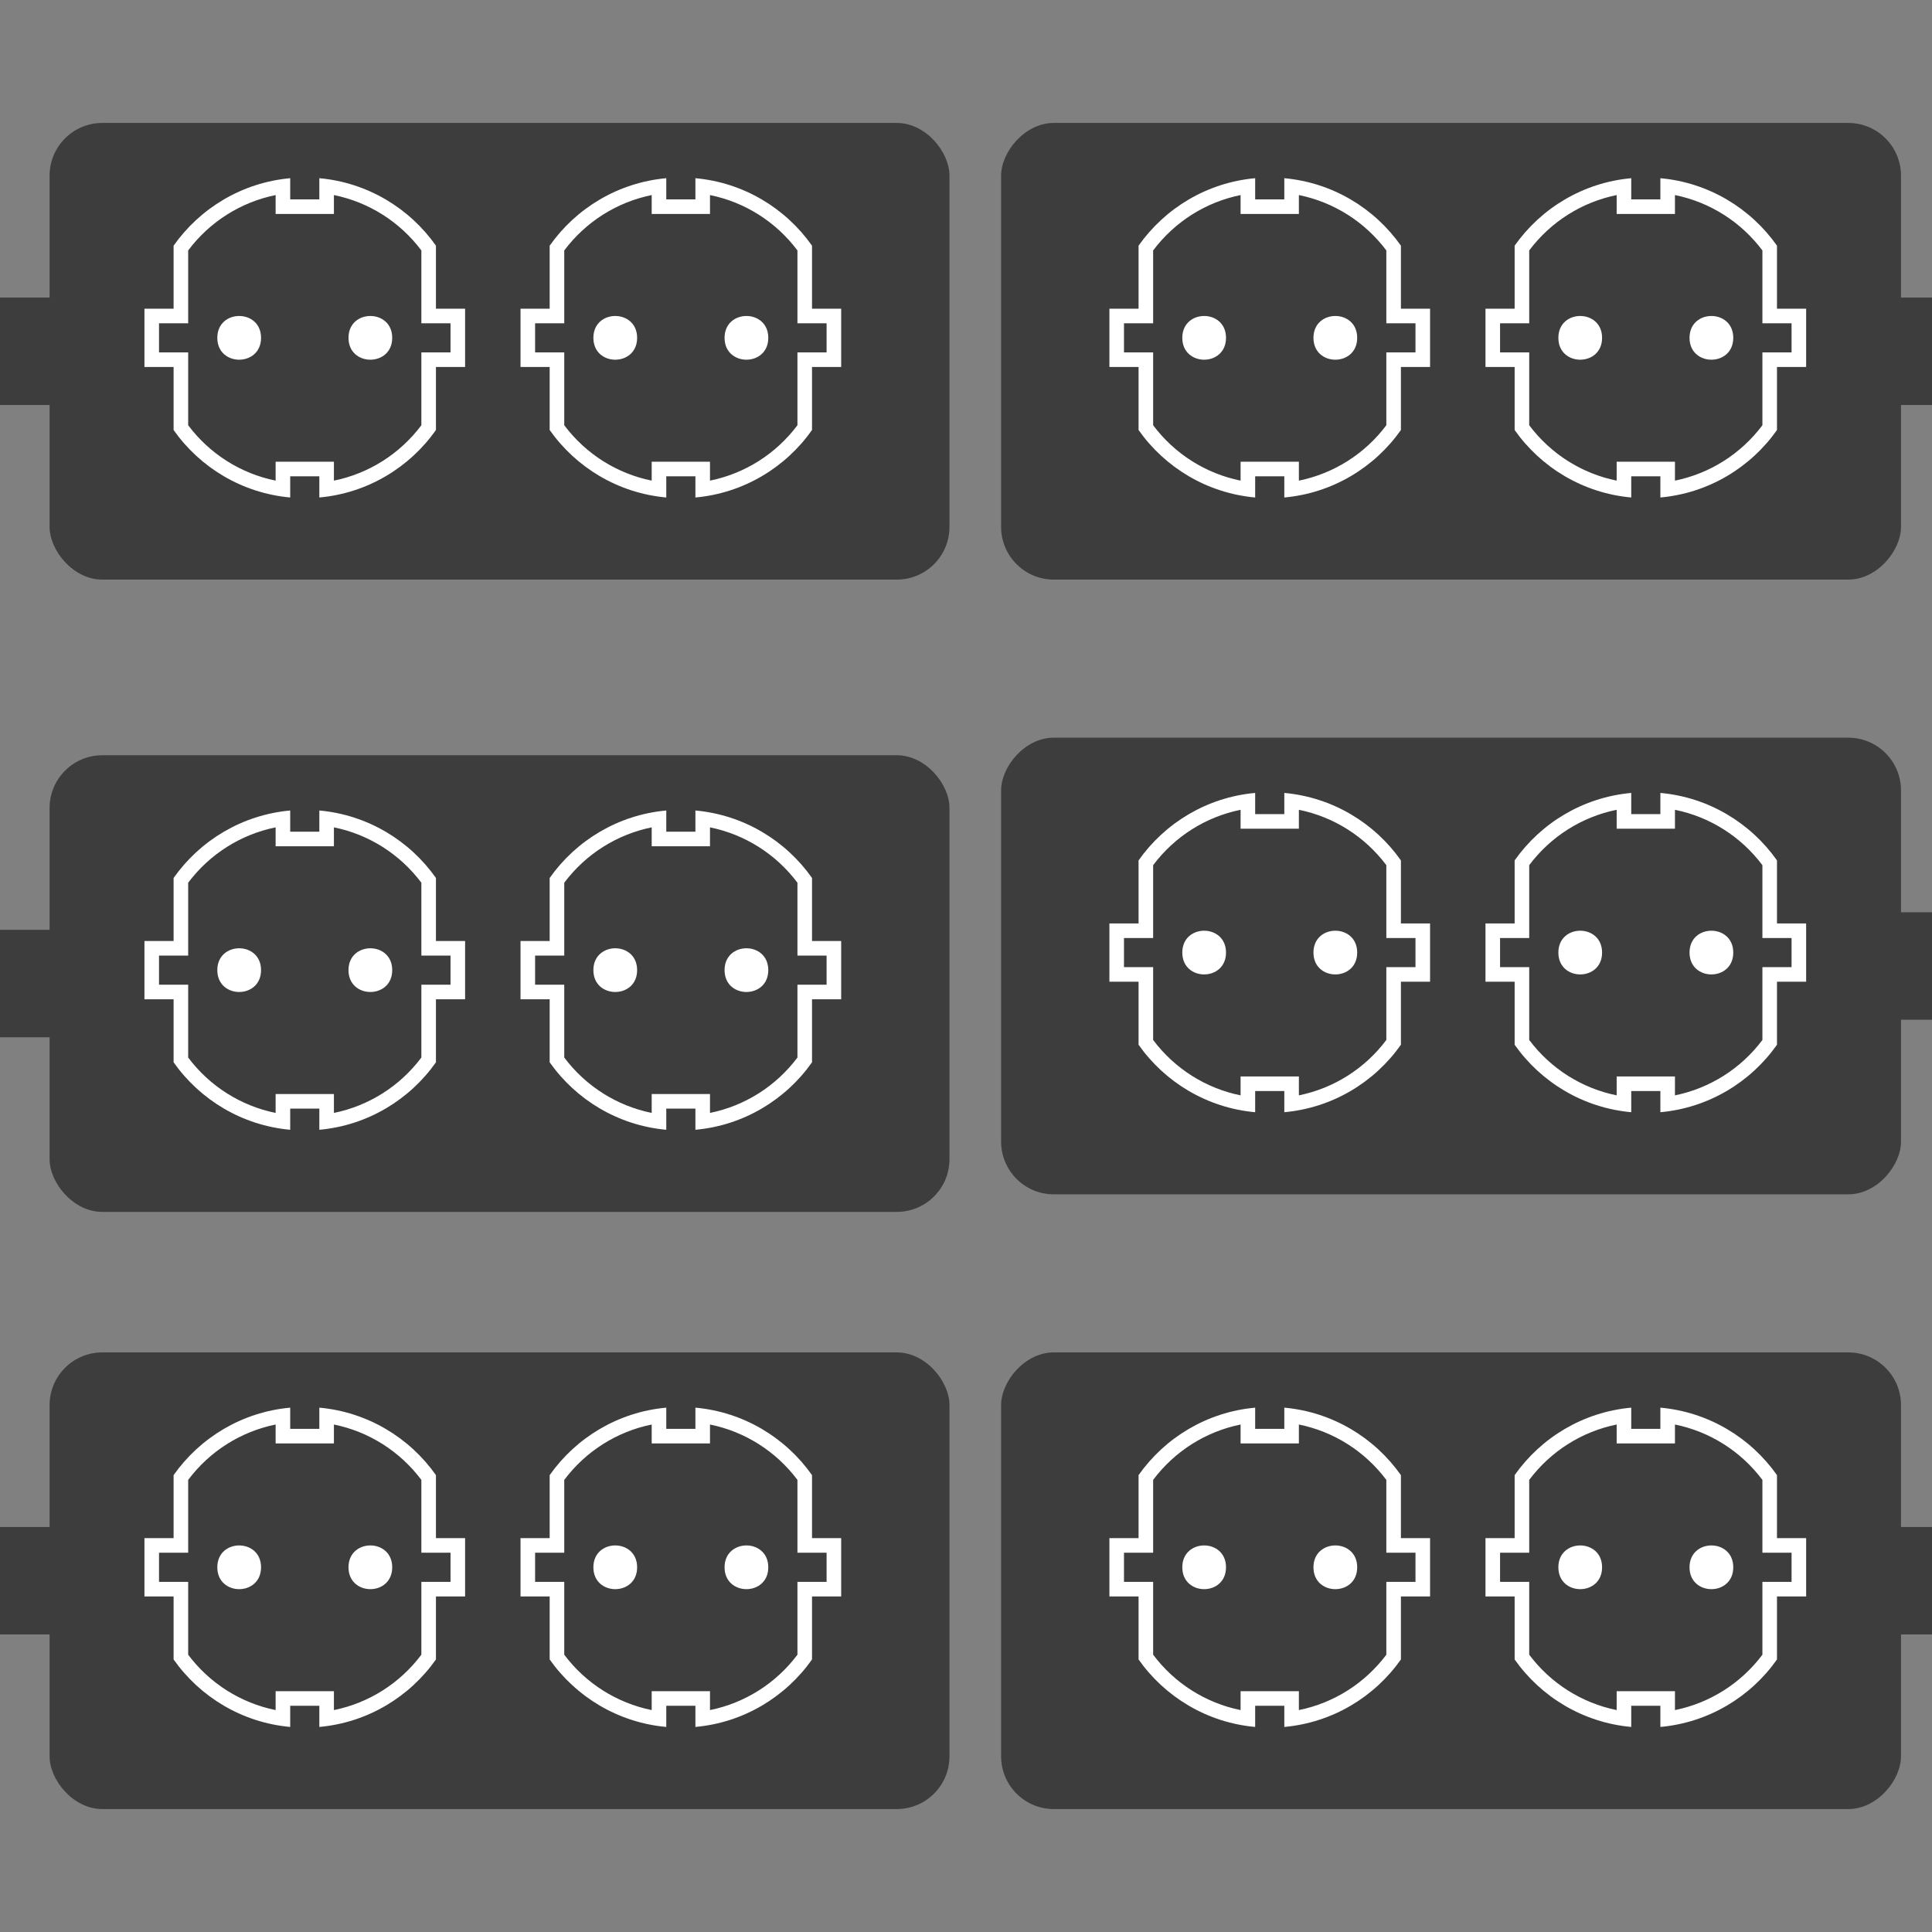 <?xml version="1.0" encoding="UTF-8"?>
<svg width="110px" height="110px" viewBox="0 0 110 110" version="1.1" xmlns="http://www.w3.org/2000/svg" xmlns:xlink="http://www.w3.org/1999/xlink">
    <rect x="0" y="0" width="110" height="110" fill="#808080" stroke="none"/>
    <!-- Generator: Sketch 57.1 (83088) - https://sketch.com -->
    <title>Standard-power-20 kW </title>
    <desc>Created with Sketch.</desc>
    <g id="Standard-power-20-kW-" stroke="none" stroke-width="1" fill="none" fill-rule="evenodd">
        <g id="Group-Copy-4" transform="translate(-14, 7)">
            <rect id="Rectangle" fill="#3D3D3D" x="16.824" y="0" width="51.235" height="26" rx="3"></rect>
            <polygon id="Line-2" fill="#3D3D3D" fill-rule="nonzero" points="19.882 9.941 0 9.941 0 16.059 19.882 16.059"></polygon>
            <g id="Group-6" transform="translate(22.176, 3.059)" fill="#FFFFFF">
                <path d="M16.645,3.929 C15.142,1.796 12.75,0.335 10.006,0.087 L10.006,1.293 L8.347,1.293 L8.347,0.087 C5.603,0.335 3.211,1.796 1.708,3.929 L1.708,7.517 L0.048,7.517 L0.048,10.836 L1.708,10.836 L1.708,14.424 C3.211,16.557 5.603,18.018 8.347,18.266 L8.347,17.06 L10.006,17.06 L10.006,18.266 C12.75,18.018 15.142,16.557 16.645,14.424 L16.645,10.836 L18.305,10.836 L18.305,7.517 L16.645,7.517 L16.645,3.929 Z M17.475,8.347 L17.475,10.006 L15.815,10.006 L15.815,14.153 C14.587,15.789 12.816,16.904 10.836,17.306 L10.836,16.23 L7.517,16.23 L7.517,17.306 C5.537,16.904 3.766,15.789 2.538,14.153 L2.538,10.006 L0.878,10.006 L0.878,8.347 L2.538,8.347 L2.538,4.2 C3.766,2.564 5.537,1.449 7.517,1.047 L7.517,2.123 L10.836,2.123 L10.836,1.047 C12.816,1.449 14.587,2.564 15.815,4.2 L15.815,8.347 L17.475,8.347 Z" id="Fill-2"></path>
                <path d="M6.687,9.176 C6.687,10.836 4.197,10.836 4.197,9.176 C4.197,7.517 6.687,7.517 6.687,9.176" id="Fill-4"></path>
                <path d="M14.155,9.176 C14.155,10.836 11.666,10.836 11.666,9.176 C11.666,7.517 14.155,7.517 14.155,9.176" id="Fill-5"></path>
            </g>
            <g id="Group-6-Copy" transform="translate(43.588, 3.059)" fill="#FFFFFF">
                <path d="M16.645,3.929 C15.142,1.796 12.75,0.335 10.006,0.087 L10.006,1.293 L8.347,1.293 L8.347,0.087 C5.603,0.335 3.211,1.796 1.708,3.929 L1.708,7.517 L0.048,7.517 L0.048,10.836 L1.708,10.836 L1.708,14.424 C3.211,16.557 5.603,18.018 8.347,18.266 L8.347,17.06 L10.006,17.06 L10.006,18.266 C12.75,18.018 15.142,16.557 16.645,14.424 L16.645,10.836 L18.305,10.836 L18.305,7.517 L16.645,7.517 L16.645,3.929 Z M17.475,8.347 L17.475,10.006 L15.815,10.006 L15.815,14.153 C14.587,15.789 12.816,16.904 10.836,17.306 L10.836,16.23 L7.517,16.23 L7.517,17.306 C5.537,16.904 3.766,15.789 2.538,14.153 L2.538,10.006 L0.878,10.006 L0.878,8.347 L2.538,8.347 L2.538,4.2 C3.766,2.564 5.537,1.449 7.517,1.047 L7.517,2.123 L10.836,2.123 L10.836,1.047 C12.816,1.449 14.587,2.564 15.815,4.2 L15.815,8.347 L17.475,8.347 Z" id="Fill-2"></path>
                <path d="M6.687,9.176 C6.687,10.836 4.197,10.836 4.197,9.176 C4.197,7.517 6.687,7.517 6.687,9.176" id="Fill-4"></path>
                <path d="M14.155,9.176 C14.155,10.836 11.666,10.836 11.666,9.176 C11.666,7.517 14.155,7.517 14.155,9.176" id="Fill-5"></path>
            </g>
        </g>
        <g id="Group-Copy-7" transform="translate(91.029, 20) scale(-1, 1) translate(-91.029, -20) translate(57, 7)">
            <rect id="Rectangle" fill="#3D3D3D" x="16.824" y="0" width="51.235" height="26" rx="3"></rect>
            <polygon id="Line-2" fill="#3D3D3D" fill-rule="nonzero" points="19.882 9.941 0 9.941 0 16.059 19.882 16.059"></polygon>
            <g id="Group-6" transform="translate(22.176, 3.059)" fill="#FFFFFF">
                <path d="M16.645,3.929 C15.142,1.796 12.75,0.335 10.006,0.087 L10.006,1.293 L8.347,1.293 L8.347,0.087 C5.603,0.335 3.211,1.796 1.708,3.929 L1.708,7.517 L0.048,7.517 L0.048,10.836 L1.708,10.836 L1.708,14.424 C3.211,16.557 5.603,18.018 8.347,18.266 L8.347,17.06 L10.006,17.06 L10.006,18.266 C12.75,18.018 15.142,16.557 16.645,14.424 L16.645,10.836 L18.305,10.836 L18.305,7.517 L16.645,7.517 L16.645,3.929 Z M17.475,8.347 L17.475,10.006 L15.815,10.006 L15.815,14.153 C14.587,15.789 12.816,16.904 10.836,17.306 L10.836,16.23 L7.517,16.23 L7.517,17.306 C5.537,16.904 3.766,15.789 2.538,14.153 L2.538,10.006 L0.878,10.006 L0.878,8.347 L2.538,8.347 L2.538,4.2 C3.766,2.564 5.537,1.449 7.517,1.047 L7.517,2.123 L10.836,2.123 L10.836,1.047 C12.816,1.449 14.587,2.564 15.815,4.2 L15.815,8.347 L17.475,8.347 Z" id="Fill-2"></path>
                <path d="M6.687,9.176 C6.687,10.836 4.197,10.836 4.197,9.176 C4.197,7.517 6.687,7.517 6.687,9.176" id="Fill-4"></path>
                <path d="M14.155,9.176 C14.155,10.836 11.666,10.836 11.666,9.176 C11.666,7.517 14.155,7.517 14.155,9.176" id="Fill-5"></path>
            </g>
            <g id="Group-6-Copy" transform="translate(43.588, 3.059)" fill="#FFFFFF">
                <path d="M16.645,3.929 C15.142,1.796 12.75,0.335 10.006,0.087 L10.006,1.293 L8.347,1.293 L8.347,0.087 C5.603,0.335 3.211,1.796 1.708,3.929 L1.708,7.517 L0.048,7.517 L0.048,10.836 L1.708,10.836 L1.708,14.424 C3.211,16.557 5.603,18.018 8.347,18.266 L8.347,17.06 L10.006,17.06 L10.006,18.266 C12.75,18.018 15.142,16.557 16.645,14.424 L16.645,10.836 L18.305,10.836 L18.305,7.517 L16.645,7.517 L16.645,3.929 Z M17.475,8.347 L17.475,10.006 L15.815,10.006 L15.815,14.153 C14.587,15.789 12.816,16.904 10.836,17.306 L10.836,16.23 L7.517,16.23 L7.517,17.306 C5.537,16.904 3.766,15.789 2.538,14.153 L2.538,10.006 L0.878,10.006 L0.878,8.347 L2.538,8.347 L2.538,4.2 C3.766,2.564 5.537,1.449 7.517,1.047 L7.517,2.123 L10.836,2.123 L10.836,1.047 C12.816,1.449 14.587,2.564 15.815,4.2 L15.815,8.347 L17.475,8.347 Z" id="Fill-2"></path>
                <path d="M6.687,9.176 C6.687,10.836 4.197,10.836 4.197,9.176 C4.197,7.517 6.687,7.517 6.687,9.176" id="Fill-4"></path>
                <path d="M14.155,9.176 C14.155,10.836 11.666,10.836 11.666,9.176 C11.666,7.517 14.155,7.517 14.155,9.176" id="Fill-5"></path>
            </g>
        </g>
        <g id="Group-Copy-5" transform="translate(-14, 43)">
            <rect id="Rectangle" fill="#3D3D3D" x="16.824" y="0" width="51.235" height="26" rx="3"></rect>
            <polygon id="Line-2" fill="#3D3D3D" fill-rule="nonzero" points="19.882 9.941 0 9.941 0 16.059 19.882 16.059"></polygon>
            <g id="Group-6" transform="translate(22.176, 3.059)" fill="#FFFFFF">
                <path d="M16.645,3.929 C15.142,1.796 12.75,0.335 10.006,0.087 L10.006,1.293 L8.347,1.293 L8.347,0.087 C5.603,0.335 3.211,1.796 1.708,3.929 L1.708,7.517 L0.048,7.517 L0.048,10.836 L1.708,10.836 L1.708,14.424 C3.211,16.557 5.603,18.018 8.347,18.266 L8.347,17.06 L10.006,17.06 L10.006,18.266 C12.75,18.018 15.142,16.557 16.645,14.424 L16.645,10.836 L18.305,10.836 L18.305,7.517 L16.645,7.517 L16.645,3.929 Z M17.475,8.347 L17.475,10.006 L15.815,10.006 L15.815,14.153 C14.587,15.789 12.816,16.904 10.836,17.306 L10.836,16.23 L7.517,16.23 L7.517,17.306 C5.537,16.904 3.766,15.789 2.538,14.153 L2.538,10.006 L0.878,10.006 L0.878,8.347 L2.538,8.347 L2.538,4.2 C3.766,2.564 5.537,1.449 7.517,1.047 L7.517,2.123 L10.836,2.123 L10.836,1.047 C12.816,1.449 14.587,2.564 15.815,4.2 L15.815,8.347 L17.475,8.347 Z" id="Fill-2"></path>
                <path d="M6.687,9.176 C6.687,10.836 4.197,10.836 4.197,9.176 C4.197,7.517 6.687,7.517 6.687,9.176" id="Fill-4"></path>
                <path d="M14.155,9.176 C14.155,10.836 11.666,10.836 11.666,9.176 C11.666,7.517 14.155,7.517 14.155,9.176" id="Fill-5"></path>
            </g>
            <g id="Group-6-Copy" transform="translate(43.588, 3.059)" fill="#FFFFFF">
                <path d="M16.645,3.929 C15.142,1.796 12.75,0.335 10.006,0.087 L10.006,1.293 L8.347,1.293 L8.347,0.087 C5.603,0.335 3.211,1.796 1.708,3.929 L1.708,7.517 L0.048,7.517 L0.048,10.836 L1.708,10.836 L1.708,14.424 C3.211,16.557 5.603,18.018 8.347,18.266 L8.347,17.06 L10.006,17.06 L10.006,18.266 C12.75,18.018 15.142,16.557 16.645,14.424 L16.645,10.836 L18.305,10.836 L18.305,7.517 L16.645,7.517 L16.645,3.929 Z M17.475,8.347 L17.475,10.006 L15.815,10.006 L15.815,14.153 C14.587,15.789 12.816,16.904 10.836,17.306 L10.836,16.23 L7.517,16.23 L7.517,17.306 C5.537,16.904 3.766,15.789 2.538,14.153 L2.538,10.006 L0.878,10.006 L0.878,8.347 L2.538,8.347 L2.538,4.2 C3.766,2.564 5.537,1.449 7.517,1.047 L7.517,2.123 L10.836,2.123 L10.836,1.047 C12.816,1.449 14.587,2.564 15.815,4.2 L15.815,8.347 L17.475,8.347 Z" id="Fill-2"></path>
                <path d="M6.687,9.176 C6.687,10.836 4.197,10.836 4.197,9.176 C4.197,7.517 6.687,7.517 6.687,9.176" id="Fill-4"></path>
                <path d="M14.155,9.176 C14.155,10.836 11.666,10.836 11.666,9.176 C11.666,7.517 14.155,7.517 14.155,9.176" id="Fill-5"></path>
            </g>
        </g>
        <g id="Group-Copy-8" transform="translate(91.029, 55) scale(-1, 1) translate(-91.029, -55) translate(57, 42)">
            <rect id="Rectangle" fill="#3D3D3D" x="16.824" y="0" width="51.235" height="26" rx="3"></rect>
            <polygon id="Line-2" fill="#3D3D3D" fill-rule="nonzero" points="19.882 9.941 0 9.941 0 16.059 19.882 16.059"></polygon>
            <g id="Group-6" transform="translate(22.176, 3.059)" fill="#FFFFFF">
                <path d="M16.645,3.929 C15.142,1.796 12.75,0.335 10.006,0.087 L10.006,1.293 L8.347,1.293 L8.347,0.087 C5.603,0.335 3.211,1.796 1.708,3.929 L1.708,7.517 L0.048,7.517 L0.048,10.836 L1.708,10.836 L1.708,14.424 C3.211,16.557 5.603,18.018 8.347,18.266 L8.347,17.06 L10.006,17.06 L10.006,18.266 C12.75,18.018 15.142,16.557 16.645,14.424 L16.645,10.836 L18.305,10.836 L18.305,7.517 L16.645,7.517 L16.645,3.929 Z M17.475,8.347 L17.475,10.006 L15.815,10.006 L15.815,14.153 C14.587,15.789 12.816,16.904 10.836,17.306 L10.836,16.23 L7.517,16.23 L7.517,17.306 C5.537,16.904 3.766,15.789 2.538,14.153 L2.538,10.006 L0.878,10.006 L0.878,8.347 L2.538,8.347 L2.538,4.2 C3.766,2.564 5.537,1.449 7.517,1.047 L7.517,2.123 L10.836,2.123 L10.836,1.047 C12.816,1.449 14.587,2.564 15.815,4.2 L15.815,8.347 L17.475,8.347 Z" id="Fill-2"></path>
                <path d="M6.687,9.176 C6.687,10.836 4.197,10.836 4.197,9.176 C4.197,7.517 6.687,7.517 6.687,9.176" id="Fill-4"></path>
                <path d="M14.155,9.176 C14.155,10.836 11.666,10.836 11.666,9.176 C11.666,7.517 14.155,7.517 14.155,9.176" id="Fill-5"></path>
            </g>
            <g id="Group-6-Copy" transform="translate(43.588, 3.059)" fill="#FFFFFF">
                <path d="M16.645,3.929 C15.142,1.796 12.75,0.335 10.006,0.087 L10.006,1.293 L8.347,1.293 L8.347,0.087 C5.603,0.335 3.211,1.796 1.708,3.929 L1.708,7.517 L0.048,7.517 L0.048,10.836 L1.708,10.836 L1.708,14.424 C3.211,16.557 5.603,18.018 8.347,18.266 L8.347,17.06 L10.006,17.06 L10.006,18.266 C12.75,18.018 15.142,16.557 16.645,14.424 L16.645,10.836 L18.305,10.836 L18.305,7.517 L16.645,7.517 L16.645,3.929 Z M17.475,8.347 L17.475,10.006 L15.815,10.006 L15.815,14.153 C14.587,15.789 12.816,16.904 10.836,17.306 L10.836,16.23 L7.517,16.23 L7.517,17.306 C5.537,16.904 3.766,15.789 2.538,14.153 L2.538,10.006 L0.878,10.006 L0.878,8.347 L2.538,8.347 L2.538,4.2 C3.766,2.564 5.537,1.449 7.517,1.047 L7.517,2.123 L10.836,2.123 L10.836,1.047 C12.816,1.449 14.587,2.564 15.815,4.2 L15.815,8.347 L17.475,8.347 Z" id="Fill-2"></path>
                <path d="M6.687,9.176 C6.687,10.836 4.197,10.836 4.197,9.176 C4.197,7.517 6.687,7.517 6.687,9.176" id="Fill-4"></path>
                <path d="M14.155,9.176 C14.155,10.836 11.666,10.836 11.666,9.176 C11.666,7.517 14.155,7.517 14.155,9.176" id="Fill-5"></path>
            </g>
        </g>
        <g id="Group-Copy-6" transform="translate(-14, 77)">
            <rect id="Rectangle" fill="#3D3D3D" x="16.824" y="0" width="51.235" height="26" rx="3"></rect>
            <polygon id="Line-2" fill="#3D3D3D" fill-rule="nonzero" points="19.882 9.941 0 9.941 0 16.059 19.882 16.059"></polygon>
            <g id="Group-6" transform="translate(22.176, 3.059)" fill="#FFFFFF">
                <path d="M16.645,3.929 C15.142,1.796 12.75,0.335 10.006,0.087 L10.006,1.293 L8.347,1.293 L8.347,0.087 C5.603,0.335 3.211,1.796 1.708,3.929 L1.708,7.517 L0.048,7.517 L0.048,10.836 L1.708,10.836 L1.708,14.424 C3.211,16.557 5.603,18.018 8.347,18.266 L8.347,17.06 L10.006,17.06 L10.006,18.266 C12.75,18.018 15.142,16.557 16.645,14.424 L16.645,10.836 L18.305,10.836 L18.305,7.517 L16.645,7.517 L16.645,3.929 Z M17.475,8.347 L17.475,10.006 L15.815,10.006 L15.815,14.153 C14.587,15.789 12.816,16.904 10.836,17.306 L10.836,16.23 L7.517,16.23 L7.517,17.306 C5.537,16.904 3.766,15.789 2.538,14.153 L2.538,10.006 L0.878,10.006 L0.878,8.347 L2.538,8.347 L2.538,4.2 C3.766,2.564 5.537,1.449 7.517,1.047 L7.517,2.123 L10.836,2.123 L10.836,1.047 C12.816,1.449 14.587,2.564 15.815,4.2 L15.815,8.347 L17.475,8.347 Z" id="Fill-2"></path>
                <path d="M6.687,9.176 C6.687,10.836 4.197,10.836 4.197,9.176 C4.197,7.517 6.687,7.517 6.687,9.176" id="Fill-4"></path>
                <path d="M14.155,9.176 C14.155,10.836 11.666,10.836 11.666,9.176 C11.666,7.517 14.155,7.517 14.155,9.176" id="Fill-5"></path>
            </g>
            <g id="Group-6-Copy" transform="translate(43.588, 3.059)" fill="#FFFFFF">
                <path d="M16.645,3.929 C15.142,1.796 12.75,0.335 10.006,0.087 L10.006,1.293 L8.347,1.293 L8.347,0.087 C5.603,0.335 3.211,1.796 1.708,3.929 L1.708,7.517 L0.048,7.517 L0.048,10.836 L1.708,10.836 L1.708,14.424 C3.211,16.557 5.603,18.018 8.347,18.266 L8.347,17.06 L10.006,17.06 L10.006,18.266 C12.75,18.018 15.142,16.557 16.645,14.424 L16.645,10.836 L18.305,10.836 L18.305,7.517 L16.645,7.517 L16.645,3.929 Z M17.475,8.347 L17.475,10.006 L15.815,10.006 L15.815,14.153 C14.587,15.789 12.816,16.904 10.836,17.306 L10.836,16.23 L7.517,16.23 L7.517,17.306 C5.537,16.904 3.766,15.789 2.538,14.153 L2.538,10.006 L0.878,10.006 L0.878,8.347 L2.538,8.347 L2.538,4.2 C3.766,2.564 5.537,1.449 7.517,1.047 L7.517,2.123 L10.836,2.123 L10.836,1.047 C12.816,1.449 14.587,2.564 15.815,4.2 L15.815,8.347 L17.475,8.347 Z" id="Fill-2"></path>
                <path d="M6.687,9.176 C6.687,10.836 4.197,10.836 4.197,9.176 C4.197,7.517 6.687,7.517 6.687,9.176" id="Fill-4"></path>
                <path d="M14.155,9.176 C14.155,10.836 11.666,10.836 11.666,9.176 C11.666,7.517 14.155,7.517 14.155,9.176" id="Fill-5"></path>
            </g>
        </g>
        <g id="Group-Copy-9" transform="translate(91.029, 90) scale(-1, 1) translate(-91.029, -90) translate(57, 77)">
            <rect id="Rectangle" fill="#3D3D3D" x="16.824" y="0" width="51.235" height="26" rx="3"></rect>
            <polygon id="Line-2" fill="#3D3D3D" fill-rule="nonzero" points="19.882 9.941 0 9.941 0 16.059 19.882 16.059"></polygon>
            <g id="Group-6" transform="translate(22.176, 3.059)" fill="#FFFFFF">
                <path d="M16.645,3.929 C15.142,1.796 12.75,0.335 10.006,0.087 L10.006,1.293 L8.347,1.293 L8.347,0.087 C5.603,0.335 3.211,1.796 1.708,3.929 L1.708,7.517 L0.048,7.517 L0.048,10.836 L1.708,10.836 L1.708,14.424 C3.211,16.557 5.603,18.018 8.347,18.266 L8.347,17.06 L10.006,17.06 L10.006,18.266 C12.75,18.018 15.142,16.557 16.645,14.424 L16.645,10.836 L18.305,10.836 L18.305,7.517 L16.645,7.517 L16.645,3.929 Z M17.475,8.347 L17.475,10.006 L15.815,10.006 L15.815,14.153 C14.587,15.789 12.816,16.904 10.836,17.306 L10.836,16.23 L7.517,16.23 L7.517,17.306 C5.537,16.904 3.766,15.789 2.538,14.153 L2.538,10.006 L0.878,10.006 L0.878,8.347 L2.538,8.347 L2.538,4.2 C3.766,2.564 5.537,1.449 7.517,1.047 L7.517,2.123 L10.836,2.123 L10.836,1.047 C12.816,1.449 14.587,2.564 15.815,4.2 L15.815,8.347 L17.475,8.347 Z" id="Fill-2"></path>
                <path d="M6.687,9.176 C6.687,10.836 4.197,10.836 4.197,9.176 C4.197,7.517 6.687,7.517 6.687,9.176" id="Fill-4"></path>
                <path d="M14.155,9.176 C14.155,10.836 11.666,10.836 11.666,9.176 C11.666,7.517 14.155,7.517 14.155,9.176" id="Fill-5"></path>
            </g>
            <g id="Group-6-Copy" transform="translate(43.588, 3.059)" fill="#FFFFFF">
                <path d="M16.645,3.929 C15.142,1.796 12.75,0.335 10.006,0.087 L10.006,1.293 L8.347,1.293 L8.347,0.087 C5.603,0.335 3.211,1.796 1.708,3.929 L1.708,7.517 L0.048,7.517 L0.048,10.836 L1.708,10.836 L1.708,14.424 C3.211,16.557 5.603,18.018 8.347,18.266 L8.347,17.06 L10.006,17.06 L10.006,18.266 C12.75,18.018 15.142,16.557 16.645,14.424 L16.645,10.836 L18.305,10.836 L18.305,7.517 L16.645,7.517 L16.645,3.929 Z M17.475,8.347 L17.475,10.006 L15.815,10.006 L15.815,14.153 C14.587,15.789 12.816,16.904 10.836,17.306 L10.836,16.23 L7.517,16.23 L7.517,17.306 C5.537,16.904 3.766,15.789 2.538,14.153 L2.538,10.006 L0.878,10.006 L0.878,8.347 L2.538,8.347 L2.538,4.2 C3.766,2.564 5.537,1.449 7.517,1.047 L7.517,2.123 L10.836,2.123 L10.836,1.047 C12.816,1.449 14.587,2.564 15.815,4.2 L15.815,8.347 L17.475,8.347 Z" id="Fill-2"></path>
                <path d="M6.687,9.176 C6.687,10.836 4.197,10.836 4.197,9.176 C4.197,7.517 6.687,7.517 6.687,9.176" id="Fill-4"></path>
                <path d="M14.155,9.176 C14.155,10.836 11.666,10.836 11.666,9.176 C11.666,7.517 14.155,7.517 14.155,9.176" id="Fill-5"></path>
            </g>
        </g>
    </g>
</svg>